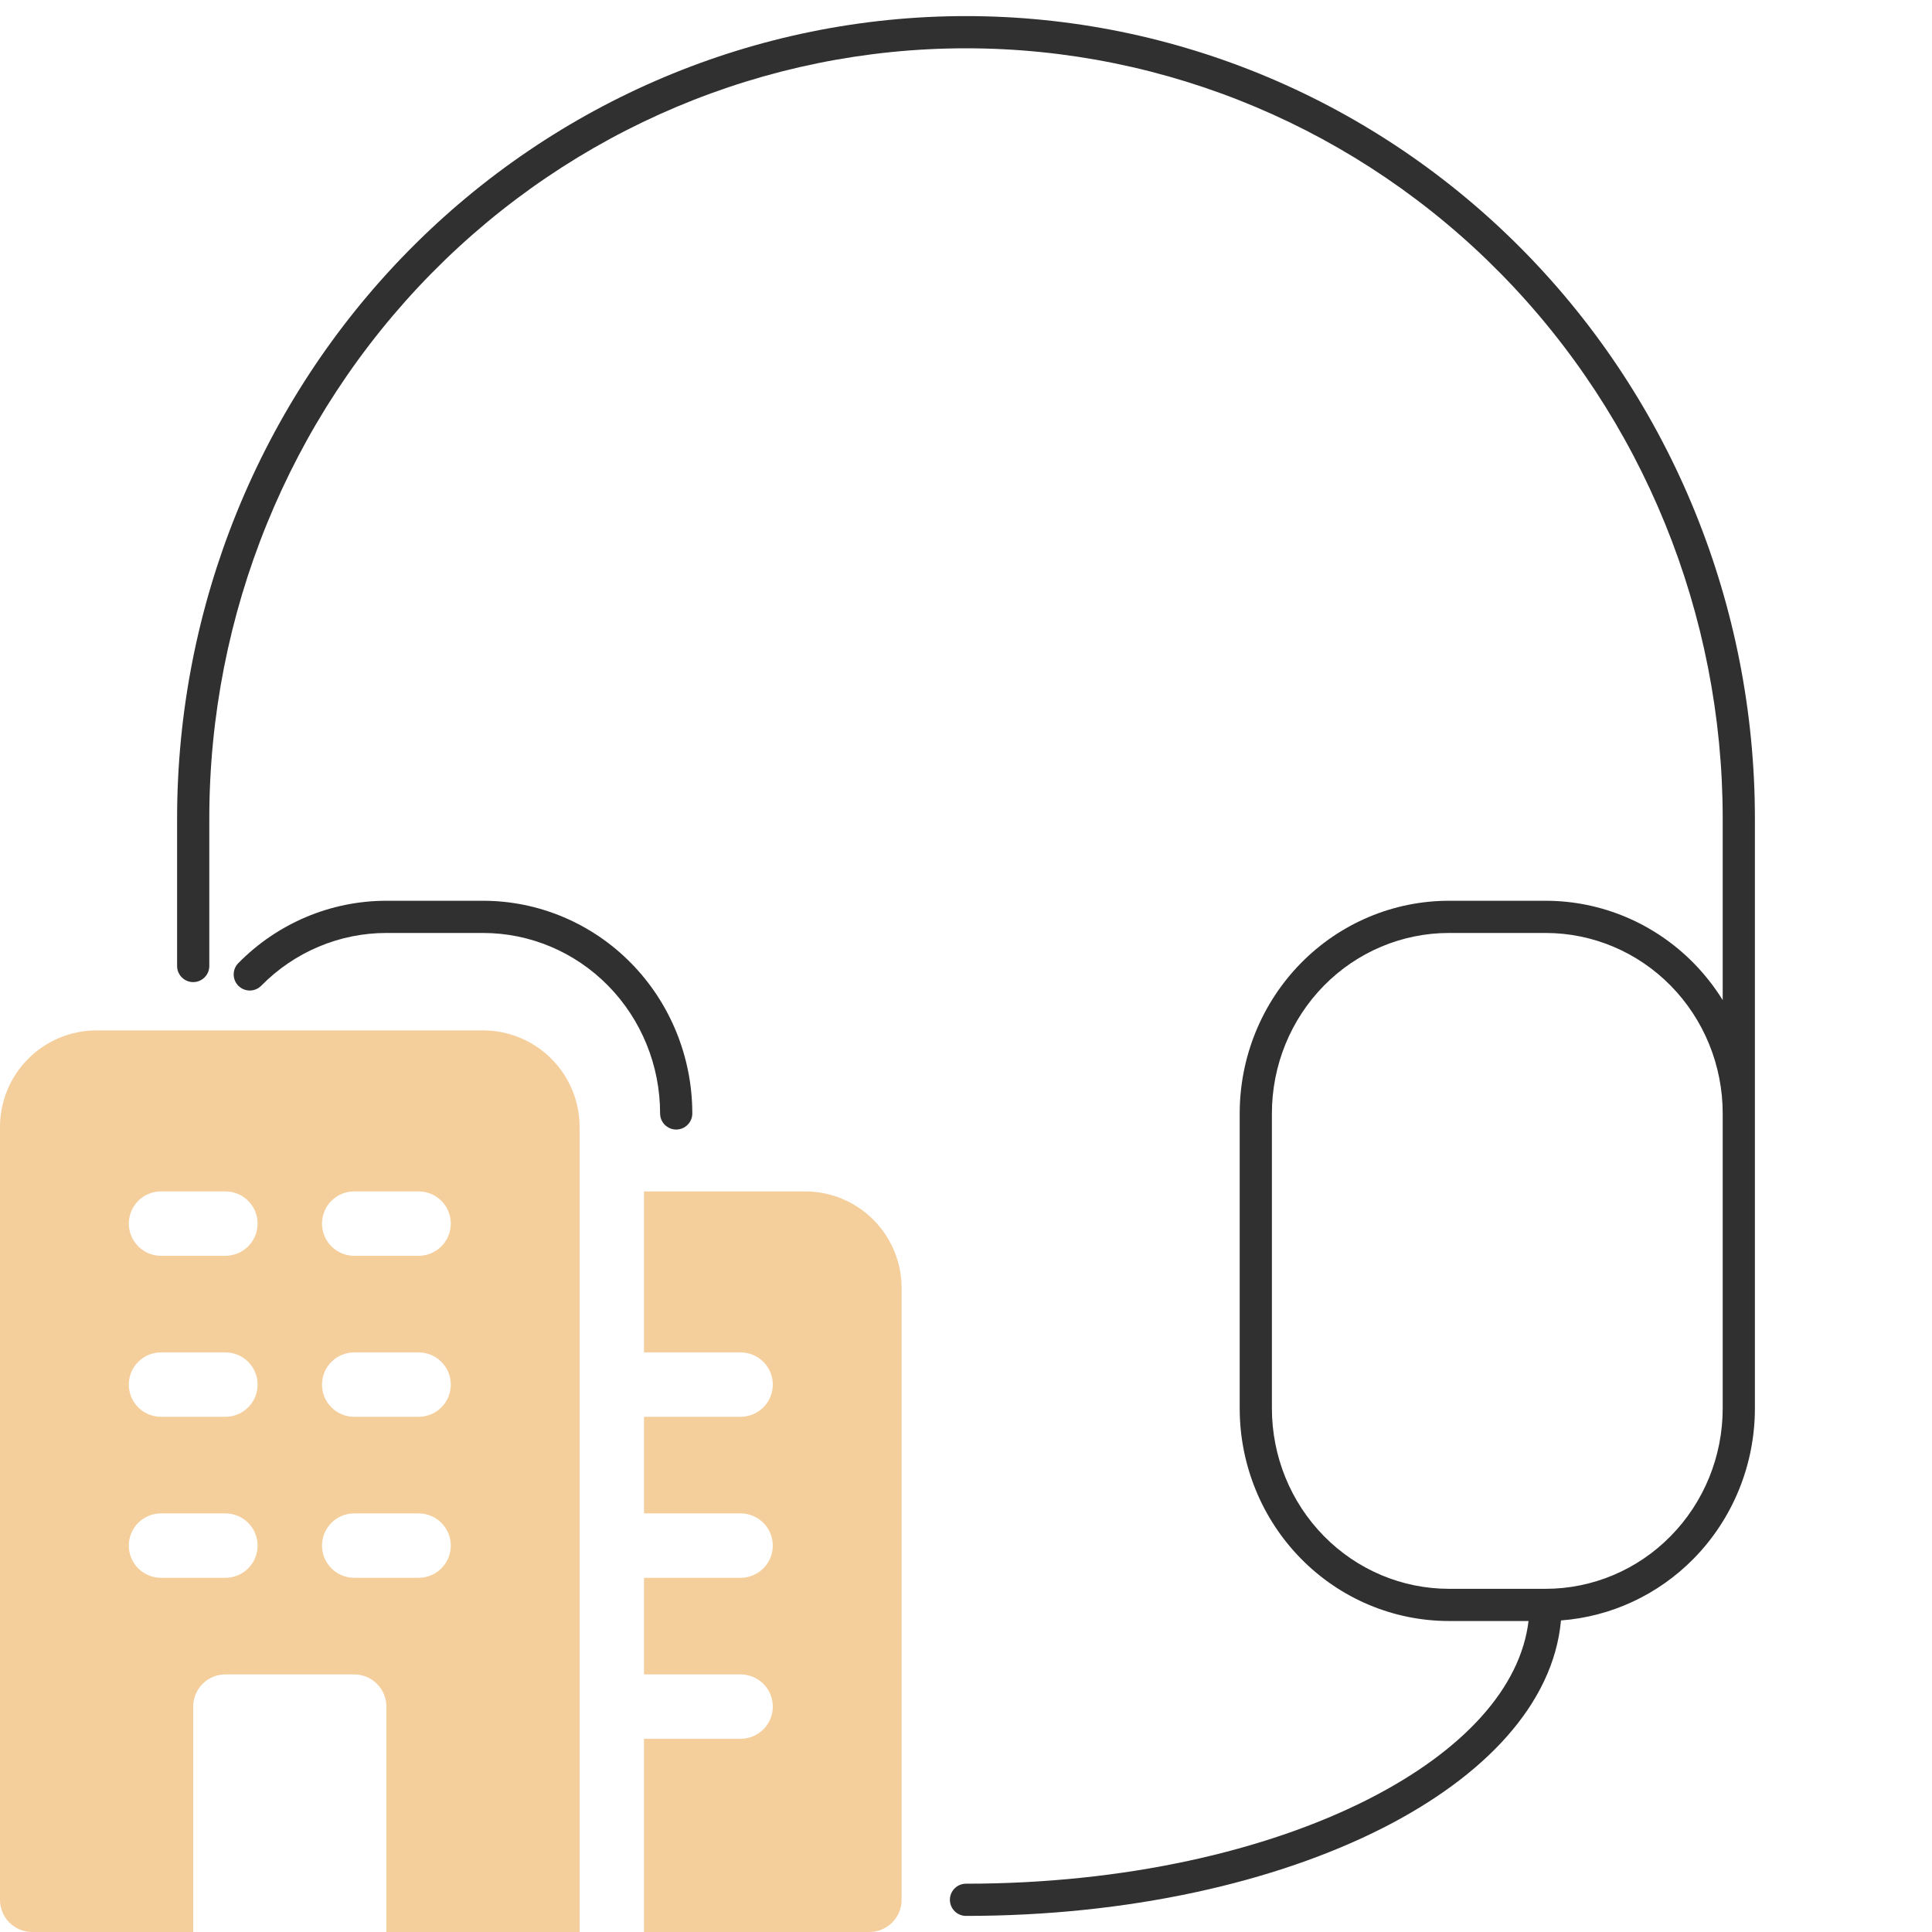 <?xml version="1.0" encoding="UTF-8"?>
<svg xmlns="http://www.w3.org/2000/svg" width="60" height="60" viewBox="0 0 60 60" fill="none">
  <path fill-rule="evenodd" clip-rule="evenodd" d="M30 1.5C23.77 1.5 17.794 4.018 13.386 8.503C8.978 12.989 6.5 19.074 6.5 25.421V30C6.5 30.276 6.276 30.5 6 30.5C5.724 30.5 5.5 30.276 5.5 30V25.421C5.5 18.814 8.079 12.476 12.673 7.802C17.267 3.128 23.499 0.5 30 0.5C36.501 0.5 42.733 3.128 47.327 7.802C51.921 12.476 54.5 18.814 54.5 25.421V43.737C54.5 45.486 53.817 47.165 52.599 48.404C51.494 49.529 50.03 50.208 48.478 50.324C48.24 52.934 46.078 55.175 42.955 56.764C39.614 58.463 35.033 59.5 30 59.5C29.724 59.5 29.5 59.276 29.5 59C29.5 58.724 29.724 58.5 30 58.5C34.909 58.5 39.328 57.487 42.502 55.872C45.464 54.365 47.224 52.404 47.47 50.342H45C43.273 50.342 41.619 49.644 40.401 48.404C39.183 47.165 38.5 45.486 38.5 43.737V34.579C38.5 32.83 39.183 31.151 40.401 29.911C41.619 28.672 43.273 27.974 45 27.974H48C49.727 27.974 51.381 28.672 52.599 29.911C52.943 30.262 53.245 30.647 53.5 31.059V25.421C53.5 19.074 51.022 12.989 46.614 8.503C42.206 4.018 36.23 1.5 30 1.5ZM53.5 34.579C53.5 33.09 52.919 31.663 51.886 30.612C50.854 29.562 49.456 28.974 48 28.974H45C43.544 28.974 42.146 29.562 41.114 30.612C40.081 31.663 39.5 33.09 39.5 34.579V43.737C39.5 45.226 40.081 46.653 41.114 47.703C42.146 48.754 43.544 49.342 45 49.342H48C49.456 49.342 50.854 48.754 51.886 47.703C52.919 46.653 53.5 45.226 53.5 43.737V34.579Z" fill="#303030"></path>
  <path fill-rule="evenodd" clip-rule="evenodd" d="M12 28.974C10.544 28.974 9.146 29.562 8.114 30.612C7.92 30.809 7.604 30.812 7.407 30.618C7.21 30.425 7.207 30.108 7.401 29.911C8.619 28.672 10.273 27.974 12 27.974H15C16.727 27.974 18.381 28.672 19.599 29.911C20.817 31.151 21.5 32.83 21.5 34.579C21.5 34.855 21.276 35.079 21 35.079C20.724 35.079 20.5 34.855 20.5 34.579C20.5 33.09 19.918 31.663 18.886 30.612C17.854 29.562 16.456 28.974 15 28.974H12Z" fill="#303030"></path>
  <path d="M15 32H3C2.204 32 1.441 32.316 0.879 32.879C0.316 33.441 0 34.204 0 35V59C0 59.265 0.105 59.52 0.293 59.707C0.48 59.895 0.735 60 1 60H6V53C6 52.735 6.105 52.48 6.293 52.293C6.48 52.105 6.735 52 7 52H11C11.265 52 11.52 52.105 11.707 52.293C11.895 52.48 12 52.735 12 53V60H18V35C18 34.204 17.684 33.441 17.121 32.879C16.559 32.316 15.796 32 15 32ZM7 49H5C4.735 49 4.48 48.895 4.293 48.707C4.105 48.52 4 48.265 4 48C4 47.735 4.105 47.48 4.293 47.293C4.48 47.105 4.735 47 5 47H7C7.265 47 7.52 47.105 7.707 47.293C7.895 47.48 8 47.735 8 48C8 48.265 7.895 48.52 7.707 48.707C7.52 48.895 7.265 49 7 49ZM7 44H5C4.735 44 4.48 43.895 4.293 43.707C4.105 43.52 4 43.265 4 43C4 42.735 4.105 42.48 4.293 42.293C4.48 42.105 4.735 42 5 42H7C7.265 42 7.52 42.105 7.707 42.293C7.895 42.48 8 42.735 8 43C8 43.265 7.895 43.52 7.707 43.707C7.52 43.895 7.265 44 7 44ZM7 39H5C4.735 39 4.48 38.895 4.293 38.707C4.105 38.52 4 38.265 4 38C4 37.735 4.105 37.48 4.293 37.293C4.48 37.105 4.735 37 5 37H7C7.265 37 7.52 37.105 7.707 37.293C7.895 37.48 8 37.735 8 38C8 38.265 7.895 38.52 7.707 38.707C7.52 38.895 7.265 39 7 39ZM13 49H11C10.735 49 10.48 48.895 10.293 48.707C10.105 48.52 10 48.265 10 48C10 47.735 10.105 47.48 10.293 47.293C10.48 47.105 10.735 47 11 47H13C13.265 47 13.52 47.105 13.707 47.293C13.895 47.48 14 47.735 14 48C14 48.265 13.895 48.52 13.707 48.707C13.52 48.895 13.265 49 13 49ZM13 44H11C10.735 44 10.48 43.895 10.293 43.707C10.105 43.52 10 43.265 10 43C10 42.735 10.105 42.48 10.293 42.293C10.48 42.105 10.735 42 11 42H13C13.265 42 13.52 42.105 13.707 42.293C13.895 42.48 14 42.735 14 43C14 43.265 13.895 43.52 13.707 43.707C13.52 43.895 13.265 44 13 44ZM13 39H11C10.735 39 10.48 38.895 10.293 38.707C10.105 38.52 10 38.265 10 38C10 37.735 10.105 37.48 10.293 37.293C10.48 37.105 10.735 37 11 37H13C13.265 37 13.52 37.105 13.707 37.293C13.895 37.48 14 37.735 14 38C14 38.265 13.895 38.52 13.707 38.707C13.52 38.895 13.265 39 13 39Z" fill="#F4CE9B"></path>
  <path d="M25 37H20V42H23C23.265 42 23.519 42.105 23.707 42.293C23.895 42.48 24 42.734 24 43C24 43.265 23.895 43.519 23.707 43.707C23.519 43.894 23.265 44 23 44H20V47H23C23.265 47 23.519 47.105 23.707 47.293C23.895 47.48 24 47.734 24 48C24 48.265 23.895 48.519 23.707 48.707C23.519 48.894 23.265 49 23 49H20V52H23C23.265 52 23.519 52.105 23.707 52.293C23.895 52.48 24 52.734 24 53C24 53.265 23.895 53.519 23.707 53.707C23.519 53.894 23.265 54 23 54H20V60H27C27.265 60 27.519 59.894 27.707 59.707C27.895 59.519 28 59.265 28 59V40C28 39.204 27.684 38.441 27.121 37.878C26.559 37.316 25.796 37 25 37Z" fill="#F4CE9B"></path>
</svg>
